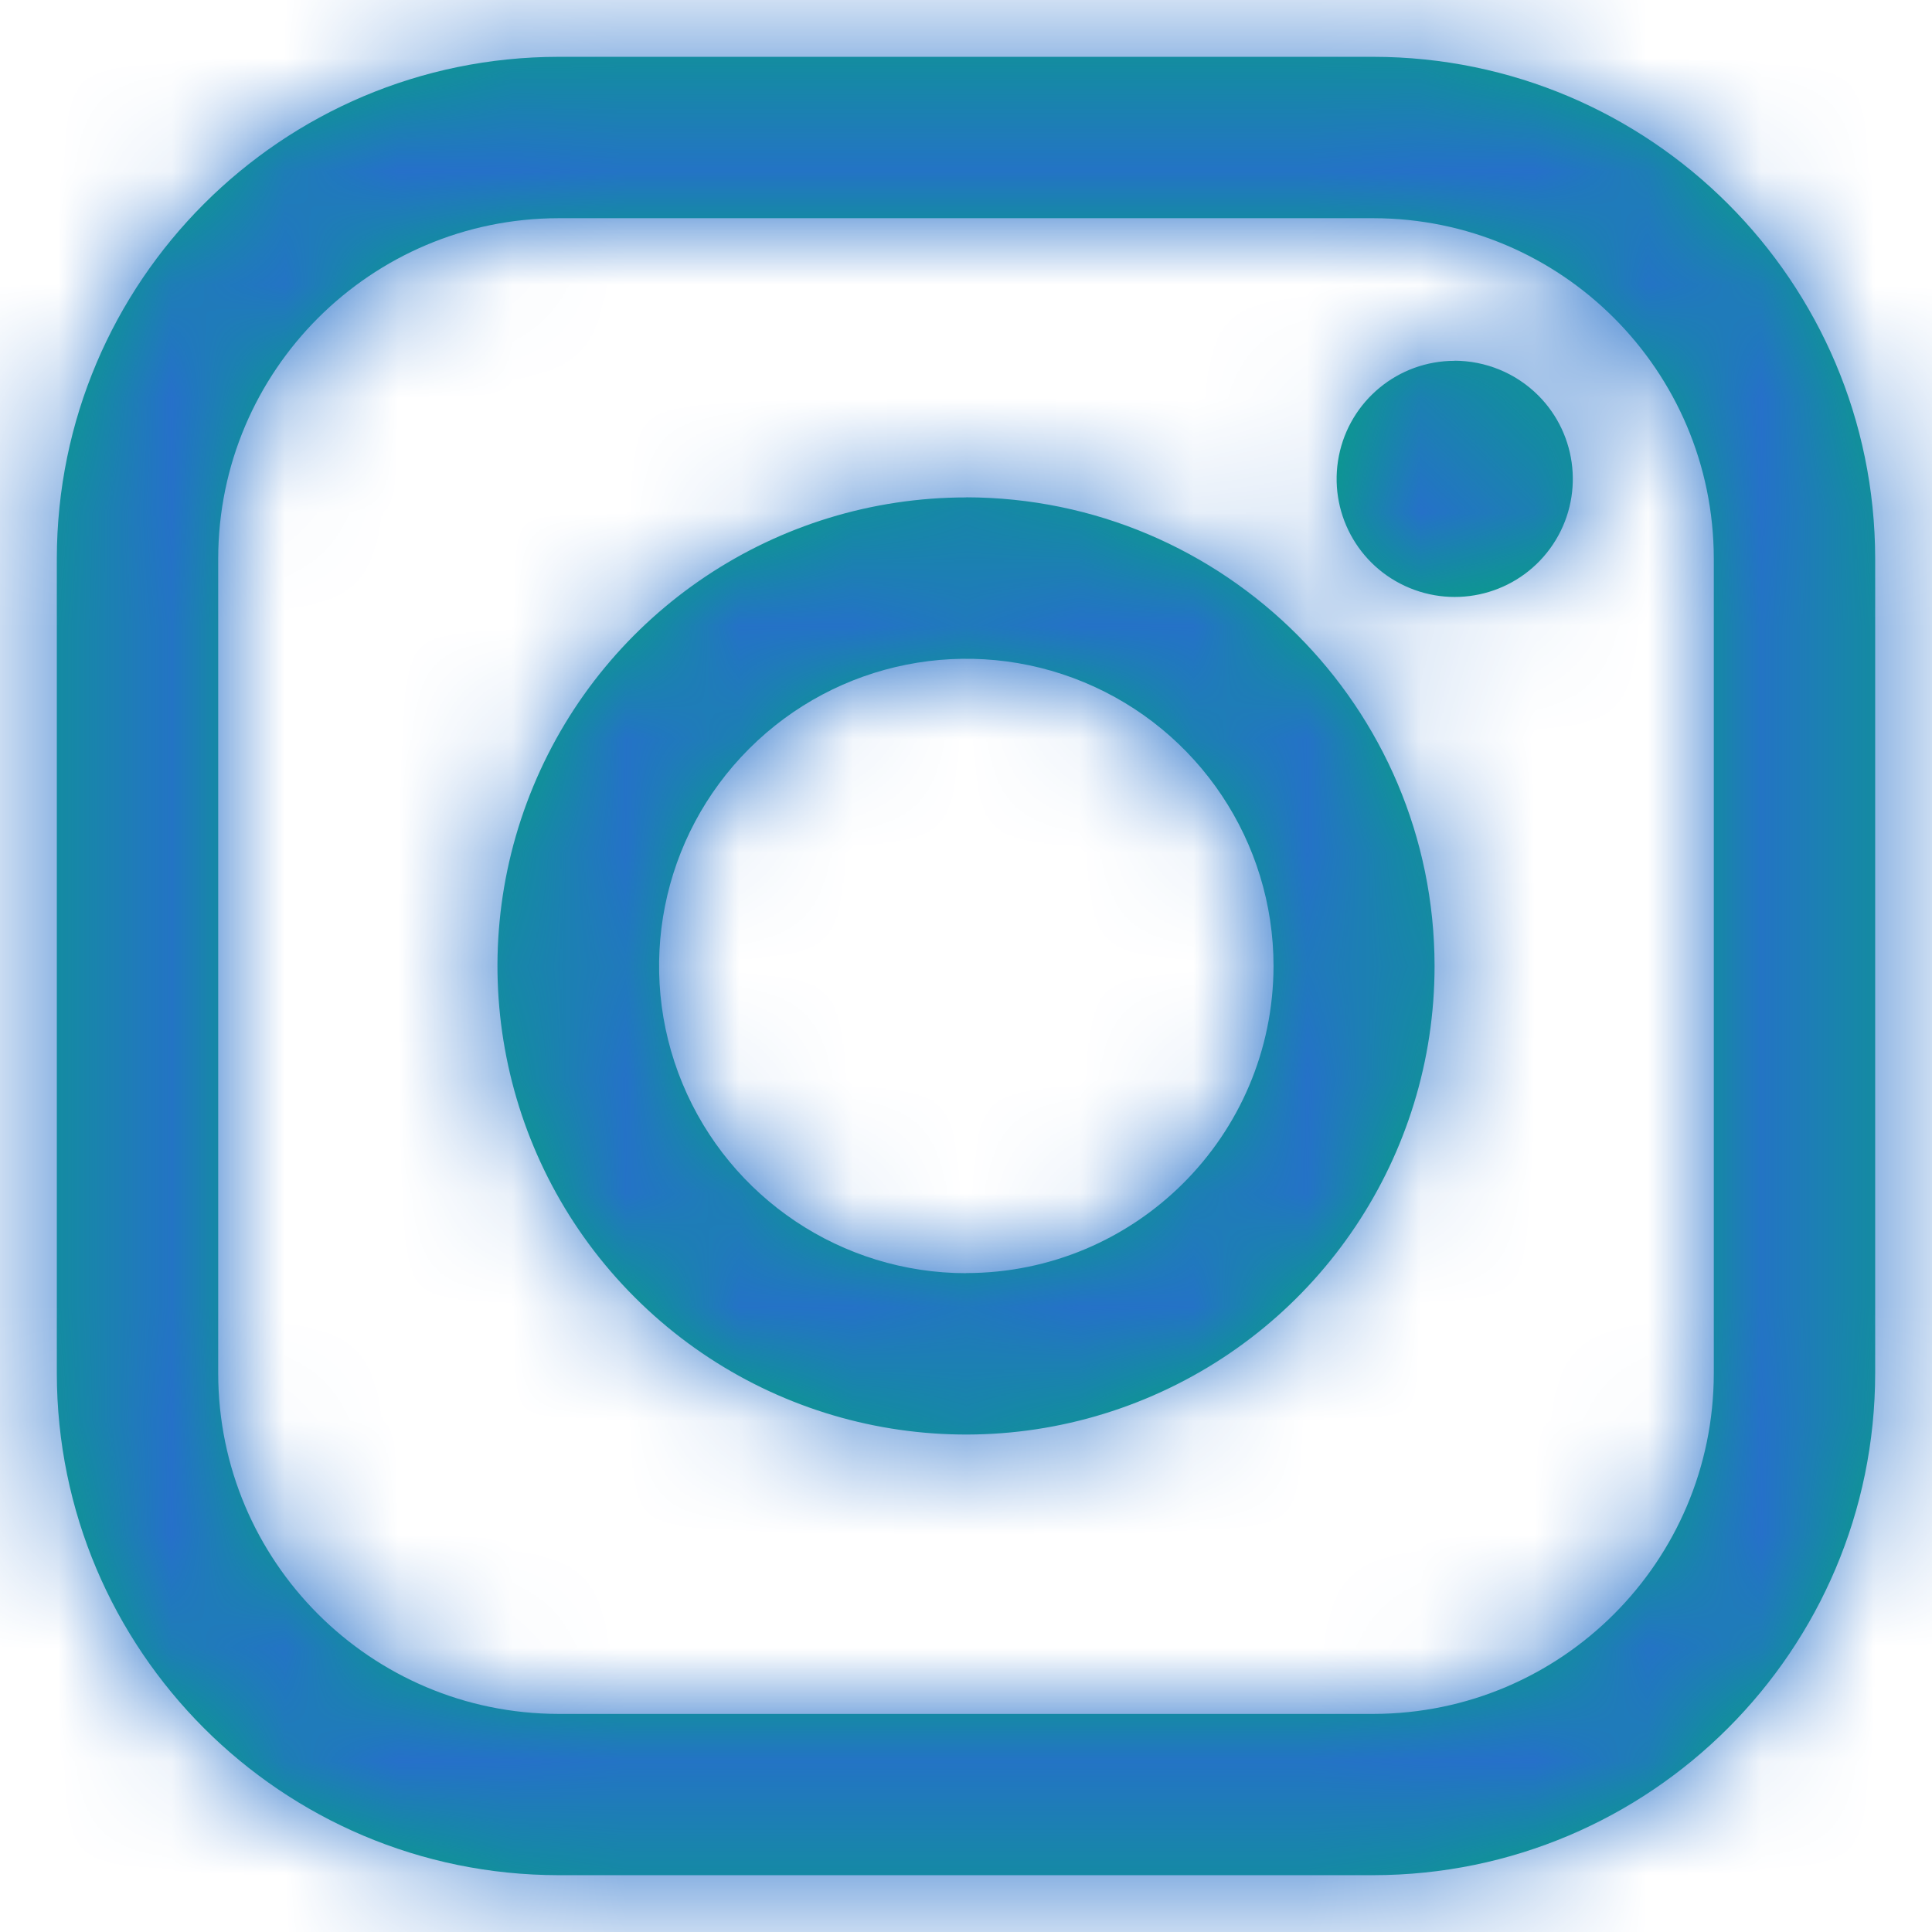 <?xml version="1.0" encoding="UTF-8"?>
<svg width="17px" height="17px" viewBox="0 0 17 17" version="1.1" xmlns="http://www.w3.org/2000/svg" xmlns:xlink="http://www.w3.org/1999/xlink">
    <!-- Generator: Sketch 49.3 (51167) - http://www.bohemiancoding.com/sketch -->
    <title>Icon / Social / *Icon Pack</title>
    <desc>Created with Sketch.</desc>
    <defs>
        <path d="M13.084,1.5 L5.915,1.5 C3.478,1.502 1.503,3.477 1.5,5.914 L1.5,13.084 C1.502,15.522 3.477,17.498 5.915,17.5 L13.084,17.5 C15.522,17.498 17.498,15.522 17.5,13.084 L17.5,5.914 C17.497,3.477 15.521,1.502 13.084,1.5 L13.084,1.5 Z M16.08,13.085 C16.078,14.739 14.739,16.079 13.085,16.081 L5.915,16.081 C4.261,16.079 2.922,14.739 2.92,13.085 L2.92,5.915 C2.922,4.262 4.262,2.922 5.915,2.92 L13.084,2.92 C14.738,2.921 16.078,4.261 16.08,5.915 L16.08,13.085 L16.08,13.085 L16.08,13.085 Z M9.503,5.377 C7.835,5.376 6.331,6.38 5.692,7.92 C5.053,9.461 5.405,11.235 6.584,12.414 C7.763,13.594 9.536,13.947 11.077,13.309 C12.618,12.671 13.623,11.168 13.623,9.5 C13.621,7.224 11.776,5.379 9.5,5.376 L9.503,5.377 Z M9.503,12.203 C8.409,12.203 7.424,11.544 7.005,10.534 C6.587,9.524 6.818,8.361 7.592,7.588 C8.365,6.815 9.528,6.584 10.538,7.003 C11.548,7.422 12.206,8.408 12.206,9.501 C12.203,10.994 10.993,12.202 9.5,12.202 L9.503,12.203 Z M13.799,4.175 C13.303,4.175 12.877,4.526 12.781,5.012 C12.685,5.499 12.945,5.985 13.404,6.174 C13.862,6.363 14.39,6.203 14.665,5.79 C14.94,5.378 14.885,4.829 14.535,4.479 C14.338,4.283 14.073,4.174 13.796,4.174 L13.799,4.175 Z" id="path-1"></path>
    </defs>
    <g id="IVI-Prototype-v1" stroke="none" stroke-width="1" fill="none" fill-rule="evenodd">
        <g id="0X_Doctor" transform="translate(-608, -388)">
            <g id="Social" transform="translate(531, 381)">
                <g id="Icon-/-Social-/-*Icon-Pack" transform="translate(70, 0)">
                    <g id="Icon-/-Social-/-Slack-Copy-2" transform="translate(6, 6)">
                        <mask id="mask-2" fill="white">
                            <use xlink:href="#path-1"></use>
                        </mask>
                        <use id="Instagram" fill="#03A57B" fill-rule="evenodd" xlink:href="#path-1"></use>
                        <g id="Base-/-Fill-/-Primary" mask="url(#mask-2)" fill="#2670CA" fill-rule="evenodd">
                            <rect id="Fill" x="0" y="0" width="25" height="23"></rect>
                        </g>
                    </g>
                </g>
            </g>
        </g>
    </g>
</svg>
